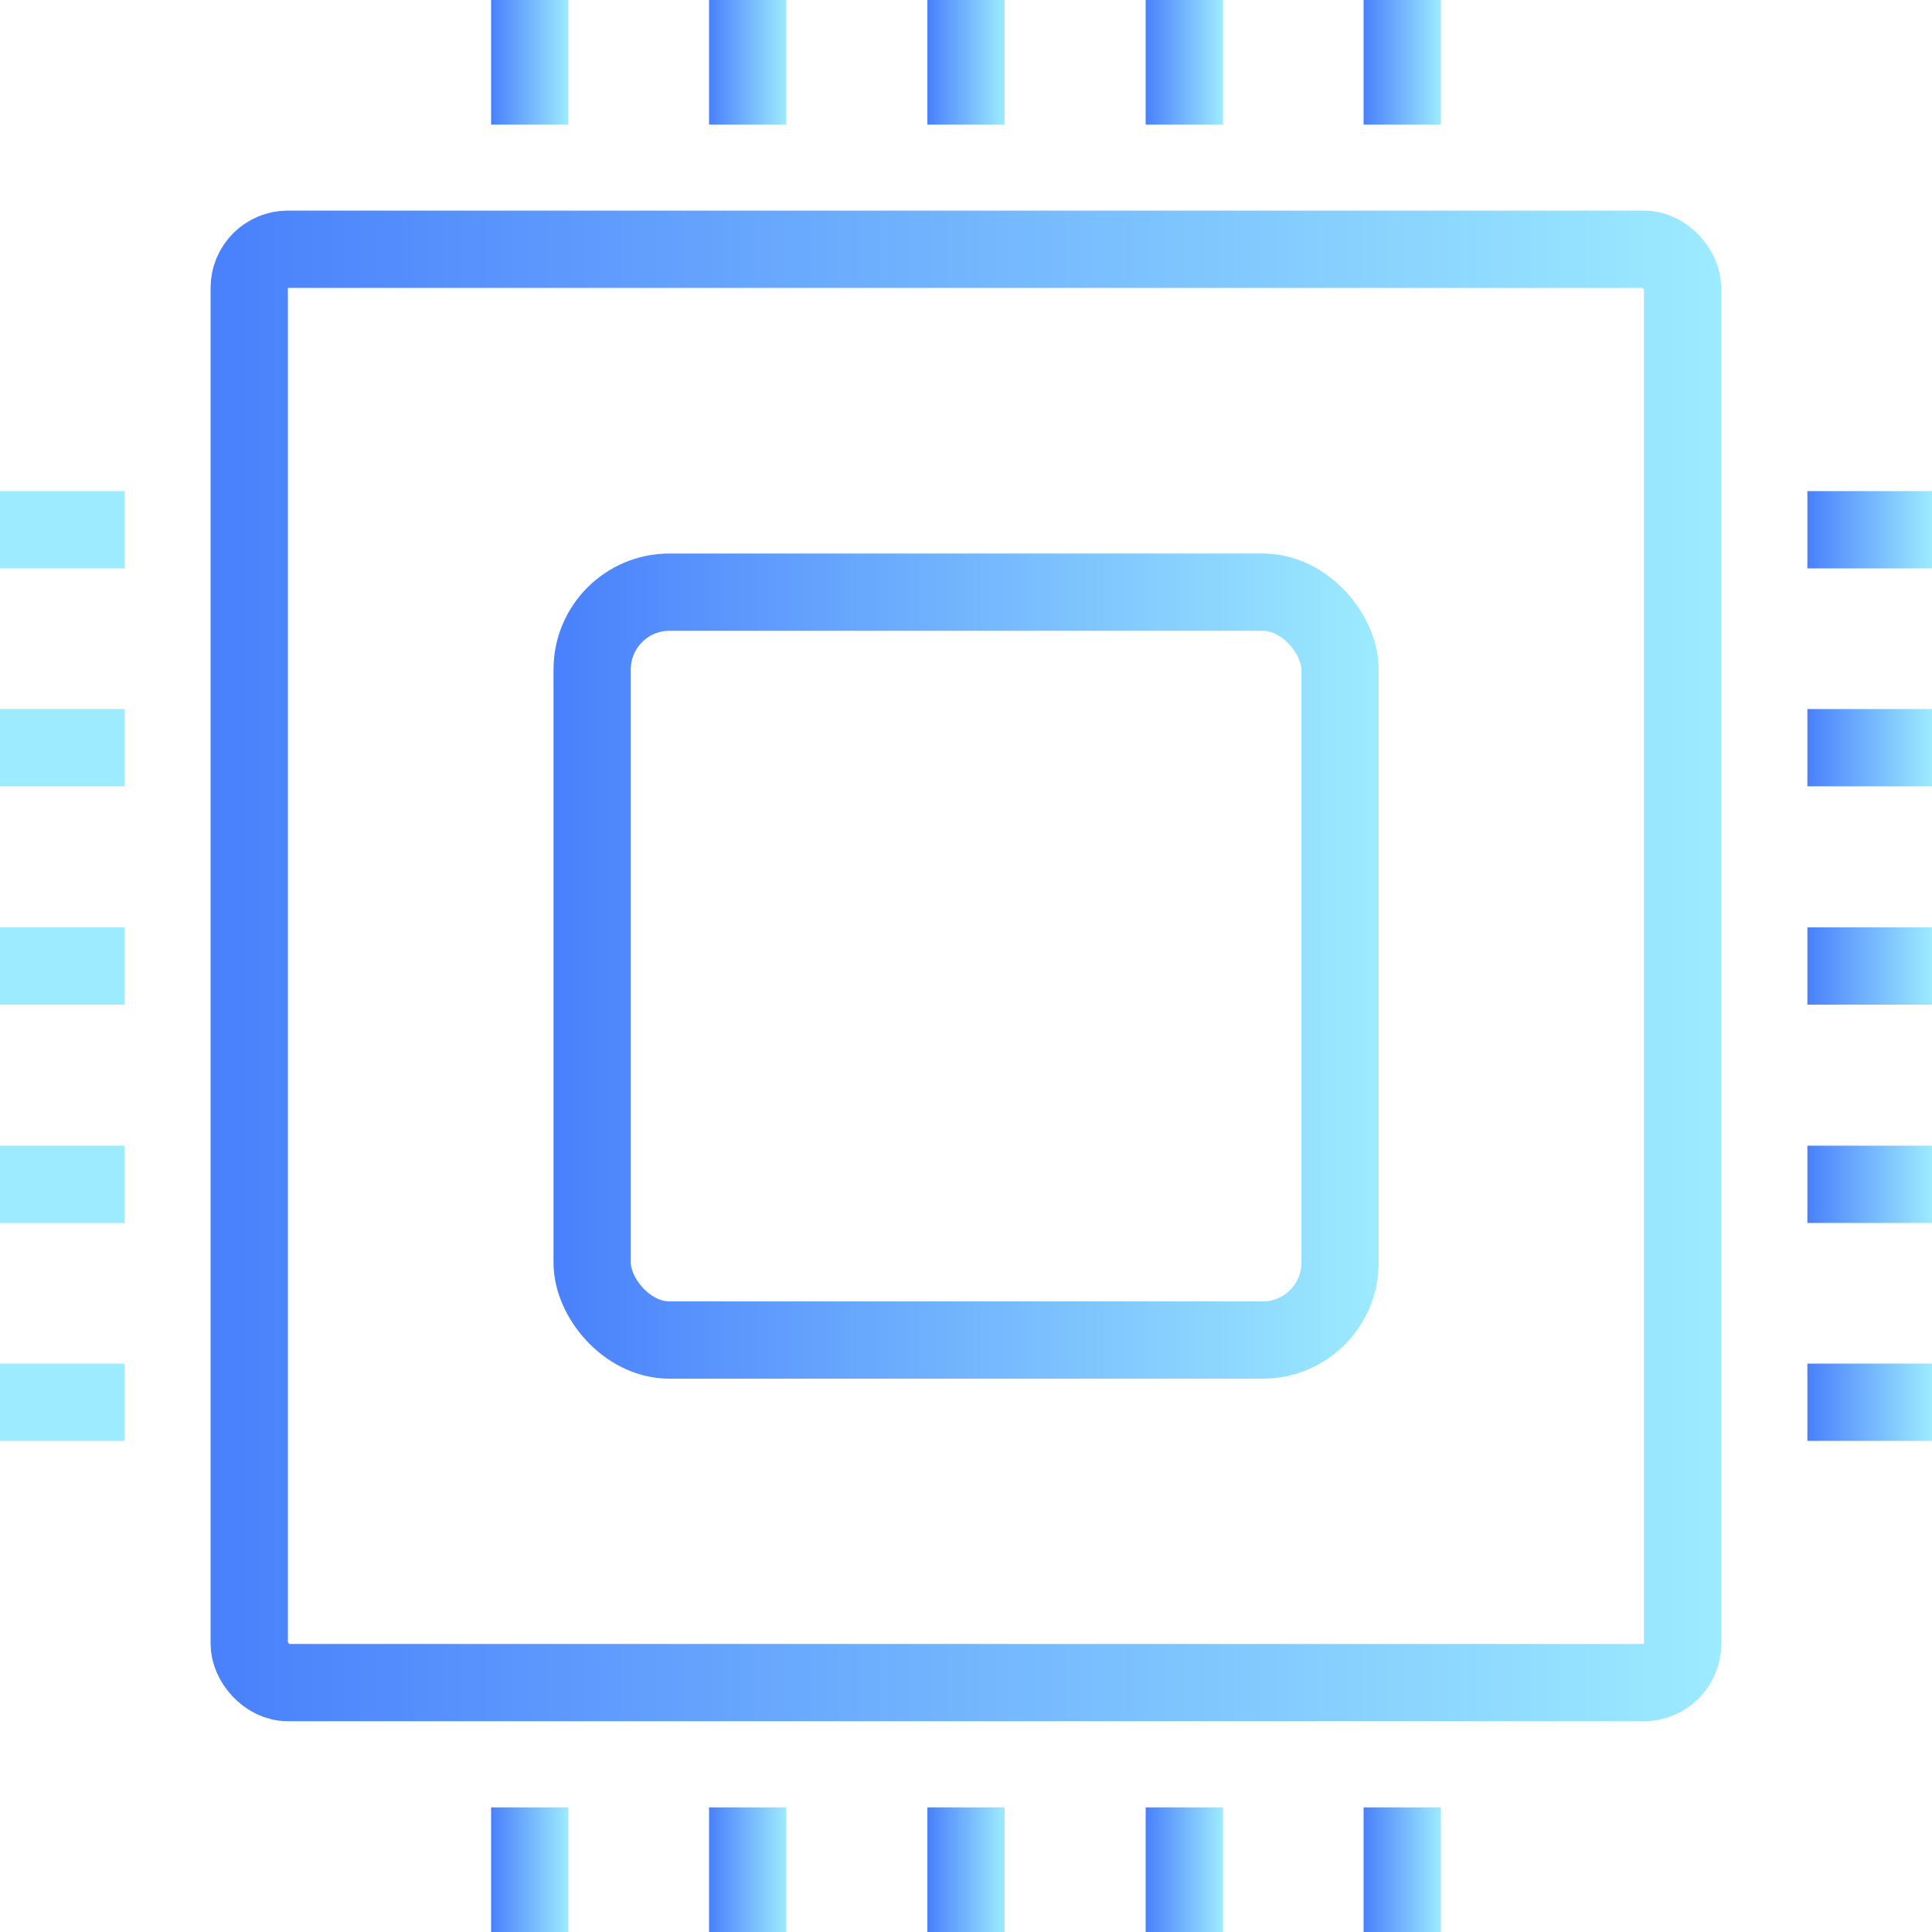 <svg xmlns="http://www.w3.org/2000/svg" xmlns:xlink="http://www.w3.org/1999/xlink" viewBox="0 0 100 100"><defs><style>.cls-1,.cls-10,.cls-11,.cls-12,.cls-13,.cls-14,.cls-15,.cls-16,.cls-17,.cls-18,.cls-19,.cls-2,.cls-20,.cls-21,.cls-22,.cls-3,.cls-4,.cls-5,.cls-6,.cls-7,.cls-8,.cls-9{fill:none;stroke-miterlimit:10;stroke-width:4px;}.cls-1{stroke:url(#Gradiente_sem_nome_11);}.cls-2{stroke:url(#Gradiente_sem_nome_11-2);}.cls-3{stroke:url(#Gradiente_sem_nome_11-3);}.cls-4{stroke:url(#Gradiente_sem_nome_11-4);}.cls-5{stroke:url(#Gradiente_sem_nome_11-5);}.cls-6{stroke:url(#Gradiente_sem_nome_11-6);}.cls-7{stroke:url(#Gradiente_sem_nome_11-7);}.cls-8{stroke:url(#Gradiente_sem_nome_11-8);}.cls-9{stroke:url(#Gradiente_sem_nome_11-9);}.cls-10{stroke:url(#Gradiente_sem_nome_11-10);}.cls-11{stroke:url(#Gradiente_sem_nome_11-11);}.cls-12{stroke:url(#Gradiente_sem_nome_11-12);}.cls-13{stroke:url(#Gradiente_sem_nome_11-13);}.cls-14{stroke:url(#Gradiente_sem_nome_11-14);}.cls-15{stroke:url(#Gradiente_sem_nome_11-15);}.cls-16{stroke:url(#Gradiente_sem_nome_11-16);}.cls-17{stroke:url(#Gradiente_sem_nome_11-17);}.cls-18{stroke:url(#Gradiente_sem_nome_11-18);}.cls-19{stroke:url(#Gradiente_sem_nome_11-19);}.cls-20{stroke:url(#Gradiente_sem_nome_11-20);}.cls-21{stroke:url(#Gradiente_sem_nome_11-21);}.cls-22{stroke:url(#Gradiente_sem_nome_11-22);}</style><linearGradient id="Gradiente_sem_nome_11" x1="10.9" x2="89.1" y1="50" y2="50" gradientUnits="userSpaceOnUse"><stop offset="0" stop-color="#4980fc"/><stop offset="1" stop-color="#9cebff"/></linearGradient><linearGradient id="Gradiente_sem_nome_11-2" x1="28.65" x2="71.35" xlink:href="#Gradiente_sem_nome_11"/><linearGradient id="Gradiente_sem_nome_11-3" x1="48" x2="52" y1="3.23" y2="3.23" xlink:href="#Gradiente_sem_nome_11"/><linearGradient id="Gradiente_sem_nome_11-4" x1="59.29" x2="63.29" y1="3.23" y2="3.23" xlink:href="#Gradiente_sem_nome_11"/><linearGradient id="Gradiente_sem_nome_11-5" x1="70.58" x2="74.58" y1="3.23" y2="3.23" xlink:href="#Gradiente_sem_nome_11"/><linearGradient id="Gradiente_sem_nome_11-6" x1="36.71" x2="40.71" y1="3.23" y2="3.23" xlink:href="#Gradiente_sem_nome_11"/><linearGradient id="Gradiente_sem_nome_11-7" x1="25.42" x2="29.42" y1="3.23" y2="3.23" xlink:href="#Gradiente_sem_nome_11"/><linearGradient id="Gradiente_sem_nome_11-8" x1="48" x2="52" y1="96.77" y2="96.77" xlink:href="#Gradiente_sem_nome_11"/><linearGradient id="Gradiente_sem_nome_11-9" x1="59.29" x2="63.29" y1="96.77" y2="96.77" xlink:href="#Gradiente_sem_nome_11"/><linearGradient id="Gradiente_sem_nome_11-10" x1="70.58" x2="74.58" y1="96.77" y2="96.77" xlink:href="#Gradiente_sem_nome_11"/><linearGradient id="Gradiente_sem_nome_11-11" x1="36.71" x2="40.71" y1="96.77" y2="96.77" xlink:href="#Gradiente_sem_nome_11"/><linearGradient id="Gradiente_sem_nome_11-12" x1="25.42" x2="29.42" y1="96.77" y2="96.77" xlink:href="#Gradiente_sem_nome_11"/><linearGradient id="Gradiente_sem_nome_11-13" x1="93.55" x2="100" xlink:href="#Gradiente_sem_nome_11"/><linearGradient id="Gradiente_sem_nome_11-14" x1="93.55" x2="100" y1="61.29" y2="61.29" xlink:href="#Gradiente_sem_nome_11"/><linearGradient id="Gradiente_sem_nome_11-15" x1="93.55" x2="100" y1="72.58" y2="72.58" xlink:href="#Gradiente_sem_nome_11"/><linearGradient id="Gradiente_sem_nome_11-16" x1="93.55" x2="100" y1="38.71" y2="38.71" xlink:href="#Gradiente_sem_nome_11"/><linearGradient id="Gradiente_sem_nome_11-17" x1="93.55" x2="100" y1="27.42" y2="27.42" xlink:href="#Gradiente_sem_nome_11"/><linearGradient id="Gradiente_sem_nome_11-18" x2="6.45" xlink:href="#Gradiente_sem_nome_11"/><linearGradient id="Gradiente_sem_nome_11-19" x2="6.45" y1="61.29" y2="61.29" xlink:href="#Gradiente_sem_nome_11"/><linearGradient id="Gradiente_sem_nome_11-20" x2="6.45" y1="72.58" y2="72.58" xlink:href="#Gradiente_sem_nome_11"/><linearGradient id="Gradiente_sem_nome_11-21" x2="6.45" y1="38.71" y2="38.71" xlink:href="#Gradiente_sem_nome_11"/><linearGradient id="Gradiente_sem_nome_11-22" x2="6.45" y1="27.42" y2="27.42" xlink:href="#Gradiente_sem_nome_11"/></defs><title>icon-processador</title><g id="Camada_2"><g id="Camada_1-2"><g id="cpu"><rect width="74.19" height="74.19" x="12.9" y="12.9" class="cls-1" rx="2" ry="2"/><rect width="38.71" height="38.71" x="30.65" y="30.65" class="cls-2" rx="4" ry="4"/><path d="M50 0v6.45" class="cls-3"/><path d="M61.3 0v6.45" class="cls-4"/><path d="M72.58 0v6.45" class="cls-5"/><path d="M38.7 0v6.45" class="cls-6"/><path d="M27.42 0v6.45" class="cls-7"/><path d="M50 93.55V100" class="cls-8"/><path d="M61.3 93.55V100" class="cls-9"/><path d="M72.58 93.55V100" class="cls-10"/><path d="M38.7 93.55V100" class="cls-11"/><path d="M27.42 93.55V100" class="cls-12"/><path d="M100 50h-6.45" class="cls-13"/><path d="M100 61.3h-6.45" class="cls-14"/><path d="M100 72.58h-6.45" class="cls-15"/><path d="M100 38.7h-6.45" class="cls-16"/><path d="M100 27.42h-6.45" class="cls-17"/><path d="M6.45 50H0" class="cls-18"/><path d="M6.45 61.3H0" class="cls-19"/><path d="M6.45 72.58H0" class="cls-20"/><path d="M6.45 38.7H0" class="cls-21"/><path d="M6.45 27.42H0" class="cls-22"/></g></g></g></svg>